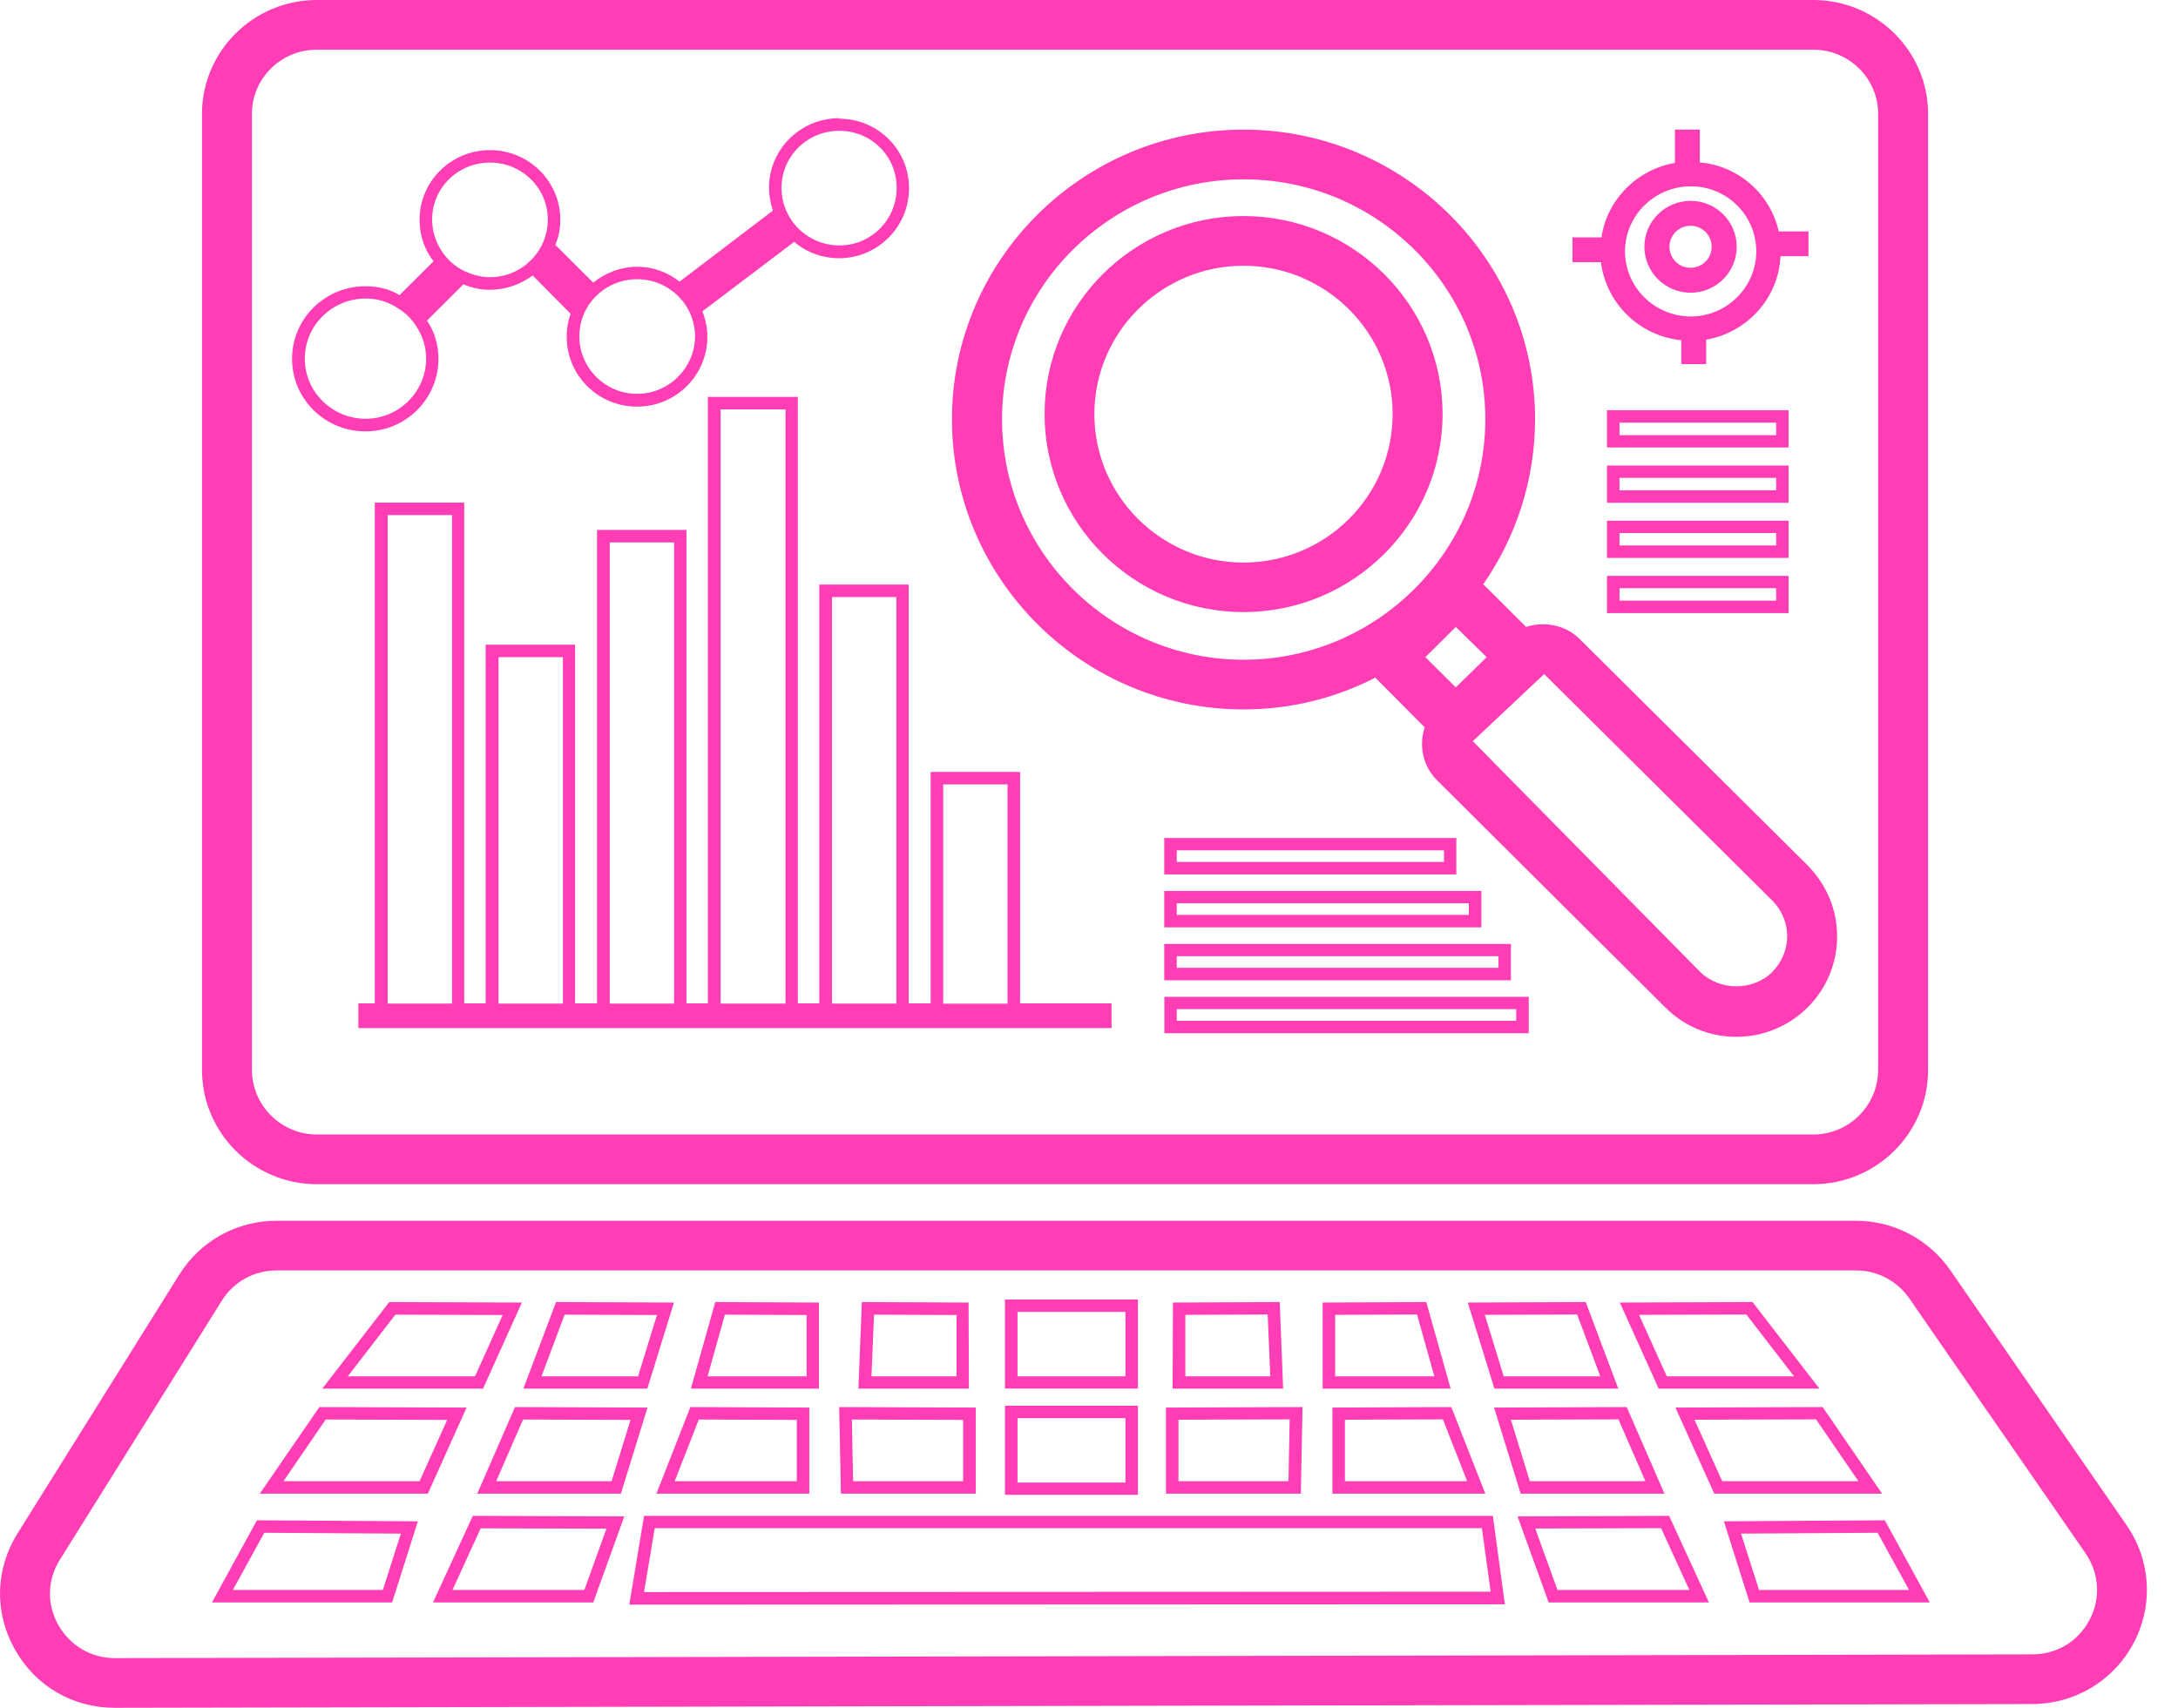 <?xml version="1.0" encoding="UTF-8"?> <svg xmlns="http://www.w3.org/2000/svg" width="51" height="40" viewBox="0 0 51 40" fill="none"><g clip-path="url(#clip0_488_48672)"><path d="M42.455 0H7.418C5.935 0 4.73 1.2 4.73 2.664V25.06C4.73 26.536 5.935 27.736 7.418 27.736H42.459C43.942 27.736 45.148 26.536 45.148 25.06V2.664C45.148 1.2 43.942 0 42.459 0H42.455ZM43.978 25.06C43.978 25.888 43.299 26.572 42.459 26.572H7.418C6.578 26.572 5.899 25.884 5.899 25.06V2.664C5.899 1.84 6.578 1.164 7.418 1.164H42.459C43.299 1.164 43.978 1.84 43.978 2.664V25.06Z" fill="#FF3EB5"></path><path d="M2.688 40C1.7 40 0.824 39.488 0.346 38.628C-0.137 37.768 -0.113 36.752 0.41 35.916L4.199 29.852C4.694 29.064 5.545 28.592 6.478 28.592H43.456C44.34 28.592 45.164 29.024 45.666 29.748L49.797 35.724C50.364 36.544 50.428 37.6 49.962 38.48C49.5 39.36 48.592 39.908 47.591 39.912L2.688 40ZM6.478 29.756C5.951 29.756 5.469 30.02 5.192 30.468L1.402 36.532C1.105 37.004 1.093 37.576 1.366 38.06C1.64 38.544 2.134 38.836 2.688 38.836L47.591 38.748C48.161 38.748 48.664 38.444 48.929 37.94C49.194 37.436 49.158 36.856 48.837 36.384L44.706 30.408C44.424 30 43.958 29.756 43.46 29.756H6.478Z" fill="#FF3EB5"></path><path d="M42.327 20.268L36.986 14.964C36.661 14.64 36.166 14.544 35.736 14.684L34.732 13.684C35.491 12.592 35.945 11.252 35.945 9.82C35.945 6.084 32.883 3.036 29.118 3.036C25.353 3.036 22.291 6.084 22.291 9.82C22.291 13.556 25.353 16.616 29.118 16.616C30.227 16.616 31.28 16.348 32.204 15.872L33.361 17.036C33.221 17.456 33.313 17.944 33.655 18.28L38.995 23.596C39.437 24.04 40.024 24.284 40.655 24.284C41.286 24.284 41.881 24.04 42.327 23.596C42.773 23.152 43.018 22.56 43.018 21.932C43.018 21.304 42.773 20.724 42.327 20.268ZM34.812 15.392L34.089 16.1L33.377 15.392L34.089 14.684L34.812 15.392ZM23.464 9.82C23.464 6.724 26 4.2 29.122 4.2C32.244 4.2 34.78 6.724 34.78 9.82C34.78 12.916 32.232 15.452 29.122 15.452C26.012 15.452 23.464 12.928 23.464 9.82ZM41.499 22.768C41.045 23.212 40.273 23.212 39.815 22.768L34.487 17.36L36.158 15.788L41.499 21.092C41.72 21.312 41.849 21.616 41.849 21.928C41.849 22.24 41.72 22.544 41.499 22.764V22.768Z" fill="#FF3EB5"></path><path d="M29.118 14.336C26.55 14.336 24.46 12.256 24.46 9.696C24.46 7.136 26.55 5.06 29.118 5.06C31.686 5.06 33.779 7.14 33.779 9.696C33.779 12.252 31.69 14.336 29.118 14.336ZM29.118 6.224C27.193 6.224 25.626 7.784 25.626 9.7C25.626 11.616 27.193 13.176 29.118 13.176C31.043 13.176 32.61 11.616 32.61 9.7C32.61 7.784 31.043 6.224 29.118 6.224Z" fill="#FF3EB5"></path><path d="M23.886 23.5V18.08H21.792V23.5H21.278V13.692H19.184V23.5H18.682V9.296H16.576V23.5H16.074V12.412H13.98V23.5H13.466V15.1H11.372V23.5H10.87V11.772H8.776V23.5H8.391V24.08H26.028V23.5H23.878H23.886ZM10.585 23.512H9.078V12.064H10.585V23.512ZM13.181 23.512H11.674V15.392H13.181V23.512ZM15.785 23.512H14.278V12.704H15.785V23.512ZM18.393 23.512H16.874V9.588H18.393V23.512ZM20.989 23.512H19.482V13.984H20.989V23.512ZM22.086 18.372H23.593V23.516H22.086V18.372Z" fill="#FF3EB5"></path><path d="M10.585 23.5H9.078V23.512H10.585V23.5Z" fill="#FF3EB5"></path><path d="M13.177 23.5H11.67V23.512H13.177V23.5Z" fill="#FF3EB5"></path><path d="M15.784 23.5H14.278V23.512H15.784V23.5Z" fill="#FF3EB5"></path><path d="M18.392 23.5H16.873V23.512H18.392V23.5Z" fill="#FF3EB5"></path><path d="M20.985 23.5H19.477V23.512H20.985V23.5Z" fill="#FF3EB5"></path><path d="M23.593 23.5H22.086V23.512H23.593V23.5Z" fill="#FF3EB5"></path><path d="M19.654 2.768C18.742 2.768 18.007 3.5 18.007 4.396C18.007 4.584 18.043 4.768 18.099 4.932L15.913 6.596C15.632 6.376 15.294 6.248 14.921 6.248C14.547 6.248 14.173 6.388 13.892 6.62L13.004 5.736C13.084 5.548 13.12 5.352 13.12 5.144C13.12 4.248 12.385 3.516 11.473 3.516C10.56 3.516 9.825 4.248 9.825 5.144C9.825 5.516 9.942 5.852 10.151 6.12L9.355 6.912C9.122 6.772 8.853 6.704 8.559 6.704C7.611 6.704 6.839 7.46 6.839 8.404C6.839 9.348 7.611 10.104 8.559 10.104C9.508 10.104 10.267 9.336 10.267 8.404C10.267 8.08 10.175 7.764 9.998 7.508L10.85 6.66C11.047 6.74 11.248 6.788 11.469 6.788C11.842 6.788 12.192 6.66 12.473 6.452L13.361 7.348C13.301 7.512 13.269 7.696 13.269 7.884C13.269 8.792 14.004 9.524 14.916 9.524C15.829 9.524 16.564 8.792 16.564 7.884C16.564 7.676 16.516 7.464 16.448 7.292L18.597 5.664C18.879 5.908 19.252 6.048 19.65 6.048C20.55 6.048 21.286 5.316 21.286 4.408C21.286 3.5 20.55 2.78 19.65 2.78L19.654 2.768ZM8.563 9.808C7.78 9.808 7.137 9.18 7.137 8.4C7.137 7.62 7.78 6.992 8.563 6.992C8.845 6.992 9.102 7.072 9.323 7.224C9.5 7.328 9.648 7.48 9.757 7.656C9.897 7.876 9.978 8.12 9.978 8.4C9.978 9.18 9.335 9.808 8.563 9.808ZM11.473 6.492C11.296 6.492 11.147 6.456 10.995 6.4C10.737 6.308 10.516 6.132 10.364 5.912C10.211 5.692 10.118 5.424 10.118 5.144C10.118 4.4 10.725 3.808 11.473 3.808C12.22 3.808 12.827 4.4 12.827 5.144C12.827 5.888 12.22 6.492 11.473 6.492ZM14.921 9.224C14.173 9.224 13.566 8.62 13.566 7.876C13.566 7.132 14.173 6.54 14.921 6.54C15.668 6.54 16.275 7.144 16.275 7.876C16.275 8.608 15.668 9.224 14.921 9.224ZM19.654 5.748C18.907 5.748 18.3 5.144 18.3 4.4C18.3 3.656 18.907 3.064 19.654 3.064C20.402 3.064 20.997 3.656 20.997 4.4C20.997 5.144 20.402 5.748 19.654 5.748Z" fill="#FF3EB5"></path><path d="M11.312 32.524H7.547L9.114 30.496L12.22 30.508L11.312 32.524ZM8.141 32.236H11.123L11.77 30.8L9.258 30.792L8.141 32.24V32.236Z" fill="#FF3EB5"></path><path d="M10.014 34.984H6.084L7.478 32.956L10.926 32.968L10.018 34.984H10.014ZM6.635 34.692H9.825L10.472 33.256L7.627 33.248L6.635 34.696V34.692Z" fill="#FF3EB5"></path><path d="M9.182 37.532H4.963L6.016 35.608L9.785 35.632L9.182 37.532ZM5.453 37.24H8.965L9.387 35.92L6.189 35.9L5.453 37.24Z" fill="#FF3EB5"></path><path d="M15.158 32.524H12.256L13.02 30.496L15.781 30.508L15.158 32.524ZM12.678 32.236H14.941L15.383 30.8L13.221 30.792L12.678 32.24V32.236Z" fill="#FF3EB5"></path><path d="M14.543 34.984H11.175L12.059 32.956L15.162 32.968L14.539 34.984H14.543ZM11.617 34.692H14.322L14.764 33.256L12.248 33.248L11.617 34.696V34.692Z" fill="#FF3EB5"></path><path d="M13.888 37.532H10.139L11.071 35.504L14.619 35.516L13.892 37.532H13.888ZM10.593 37.24H13.683L14.201 35.804L11.256 35.796L10.593 37.244V37.24Z" fill="#FF3EB5"></path><path d="M19.176 32.524H16.178L16.749 30.496L19.176 30.508V32.524ZM16.564 32.236H18.887V30.8L16.974 30.792L16.568 32.24L16.564 32.236Z" fill="#FF3EB5"></path><path d="M18.951 34.984H15.371L16.166 32.956L18.951 32.968V34.984ZM15.797 34.692H18.658V33.256L16.363 33.248L15.797 34.696V34.692Z" fill="#FF3EB5"></path><path d="M22.692 32.524H20.1L20.181 30.496L22.68 30.508L22.688 32.524H22.692ZM20.406 32.236H22.399V30.8L20.466 30.792L20.406 32.24V32.236Z" fill="#FF3EB5"></path><path d="M22.849 34.984H19.691L19.65 32.956L22.849 32.968V34.984ZM19.976 34.692H22.552V33.256L19.948 33.248L19.976 34.696V34.692Z" fill="#FF3EB5"></path><path d="M42.604 32.524H38.839L37.93 30.508L41.037 30.496L42.604 32.524ZM39.028 32.236H42.009L40.892 30.788L38.38 30.796L39.028 32.232V32.236Z" fill="#FF3EB5"></path><path d="M44.071 34.984H40.141L39.232 32.968L42.68 32.956L42.724 33.02L44.071 34.984ZM40.325 34.692H43.516L42.524 33.244L39.678 33.252L40.325 34.688V34.692Z" fill="#FF3EB5"></path><path d="M45.192 37.532H40.968L40.366 35.632L44.135 35.608L45.188 37.532H45.192ZM41.185 37.24H44.702L43.966 35.9L40.768 35.92L41.19 37.24H41.185Z" fill="#FF3EB5"></path><path d="M37.894 32.524H34.993L34.37 30.508L37.131 30.496L37.894 32.524ZM35.21 32.236H37.472L36.93 30.788L34.768 30.796L35.21 32.232V32.236Z" fill="#FF3EB5"></path><path d="M38.975 34.984H35.608L34.985 32.968L38.091 32.956L38.975 34.984ZM35.825 34.692H38.529L37.898 33.244L35.379 33.252L35.821 34.688L35.825 34.692Z" fill="#FF3EB5"></path><path d="M40.012 37.532H36.263L35.535 35.516L39.084 35.504L40.016 37.532H40.012ZM36.468 37.24H39.558L38.895 35.792L35.949 35.8L36.468 37.236V37.24Z" fill="#FF3EB5"></path><path d="M33.972 32.524H30.971V30.508L33.398 30.496L33.968 32.524H33.972ZM31.264 32.236H33.587L33.181 30.788L31.264 30.796V32.232V32.236Z" fill="#FF3EB5"></path><path d="M34.78 34.984H31.2V32.968L33.984 32.956L34.78 34.984ZM31.493 34.692H34.354L33.787 33.244L31.493 33.252V34.688V34.692Z" fill="#FF3EB5"></path><path d="M30.05 32.524H27.458L27.466 30.508L29.966 30.496L30.046 32.524H30.05ZM27.752 32.236H29.745L29.684 30.788L27.756 30.796V32.232L27.752 32.236Z" fill="#FF3EB5"></path><path d="M30.46 34.984H27.302V32.968L30.5 32.956L30.46 34.984ZM27.595 34.692H30.171L30.199 33.244L27.595 33.252V34.688V34.692Z" fill="#FF3EB5"></path><path d="M26.646 32.523H23.532V30.436H26.646V32.523ZM23.826 32.236H26.353V30.727H23.826V32.236Z" fill="#FF3EB5"></path><path d="M26.646 35.012H23.532V32.924H26.646V35.012ZM23.826 34.724H26.353V33.216H23.826V34.724Z" fill="#FF3EB5"></path><path d="M14.736 37.58L15.081 35.504H34.957L35.238 37.576L14.736 37.584V37.58ZM15.331 35.792L15.081 37.288L34.905 37.28L34.7 35.792H15.327H15.331Z" fill="#FF3EB5"></path><path d="M34.101 20.48H27.262V19.628H34.101V20.48ZM27.555 20.188H33.812V19.916H27.555V20.188Z" fill="#FF3EB5"></path><path d="M34.688 21.72H27.262V20.868H34.688V21.72ZM27.555 21.428H34.394V21.156H27.555V21.428Z" fill="#FF3EB5"></path><path d="M35.379 22.96H27.262V22.108H35.379V22.96ZM27.555 22.668H35.086V22.396H27.555V22.668Z" fill="#FF3EB5"></path><path d="M35.797 24.2H27.265V23.348H35.797V24.2ZM27.555 23.908H35.503V23.636H27.555V23.908Z" fill="#FF3EB5"></path><path d="M41.881 10.48H37.629V9.608H41.881V10.48ZM37.922 10.192H41.591V9.9H37.922V10.192Z" fill="#FF3EB5"></path><path d="M41.881 11.776H37.629V10.904H41.881V11.776ZM37.922 11.484H41.591V11.192H37.922V11.484Z" fill="#FF3EB5"></path><path d="M41.881 13.068H37.629V12.196H41.881V13.068ZM37.922 12.776H41.591V12.484H37.922V12.776Z" fill="#FF3EB5"></path><path d="M41.881 14.36H37.629V13.488H41.881V14.36ZM37.922 14.068H41.591V13.776H37.922V14.068Z" fill="#FF3EB5"></path><path d="M39.586 6.856C38.991 6.856 38.505 6.372 38.505 5.78C38.505 5.188 38.987 4.704 39.586 4.704C40.185 4.704 40.667 5.188 40.667 5.78C40.667 6.372 40.185 6.856 39.586 6.856ZM39.586 5.288C39.313 5.288 39.092 5.508 39.092 5.78C39.092 6.052 39.313 6.272 39.586 6.272C39.859 6.272 40.08 6.052 40.08 5.78C40.08 5.508 39.859 5.288 39.586 5.288Z" fill="#FF3EB5"></path><path d="M41.651 5.42C41.455 4.548 40.715 3.884 39.803 3.804V3.036H39.22V3.816C38.332 3.968 37.629 4.676 37.5 5.56H36.821V6.14H37.488C37.605 7.104 38.389 7.872 39.369 7.968V8.528H39.952V7.956C40.9 7.792 41.648 6.992 41.692 6H42.347V5.42H41.644H41.651ZM39.594 7.412C38.742 7.412 38.051 6.724 38.051 5.888C38.051 5.052 38.742 4.364 39.594 4.364C40.446 4.364 41.125 5.052 41.125 5.888C41.125 6.724 40.434 7.412 39.594 7.412Z" fill="#FF3EB5"></path></g><defs><clipPath id="clip0_488_48672"><rect width="50.275" height="40" fill="white"></rect></clipPath></defs></svg> 